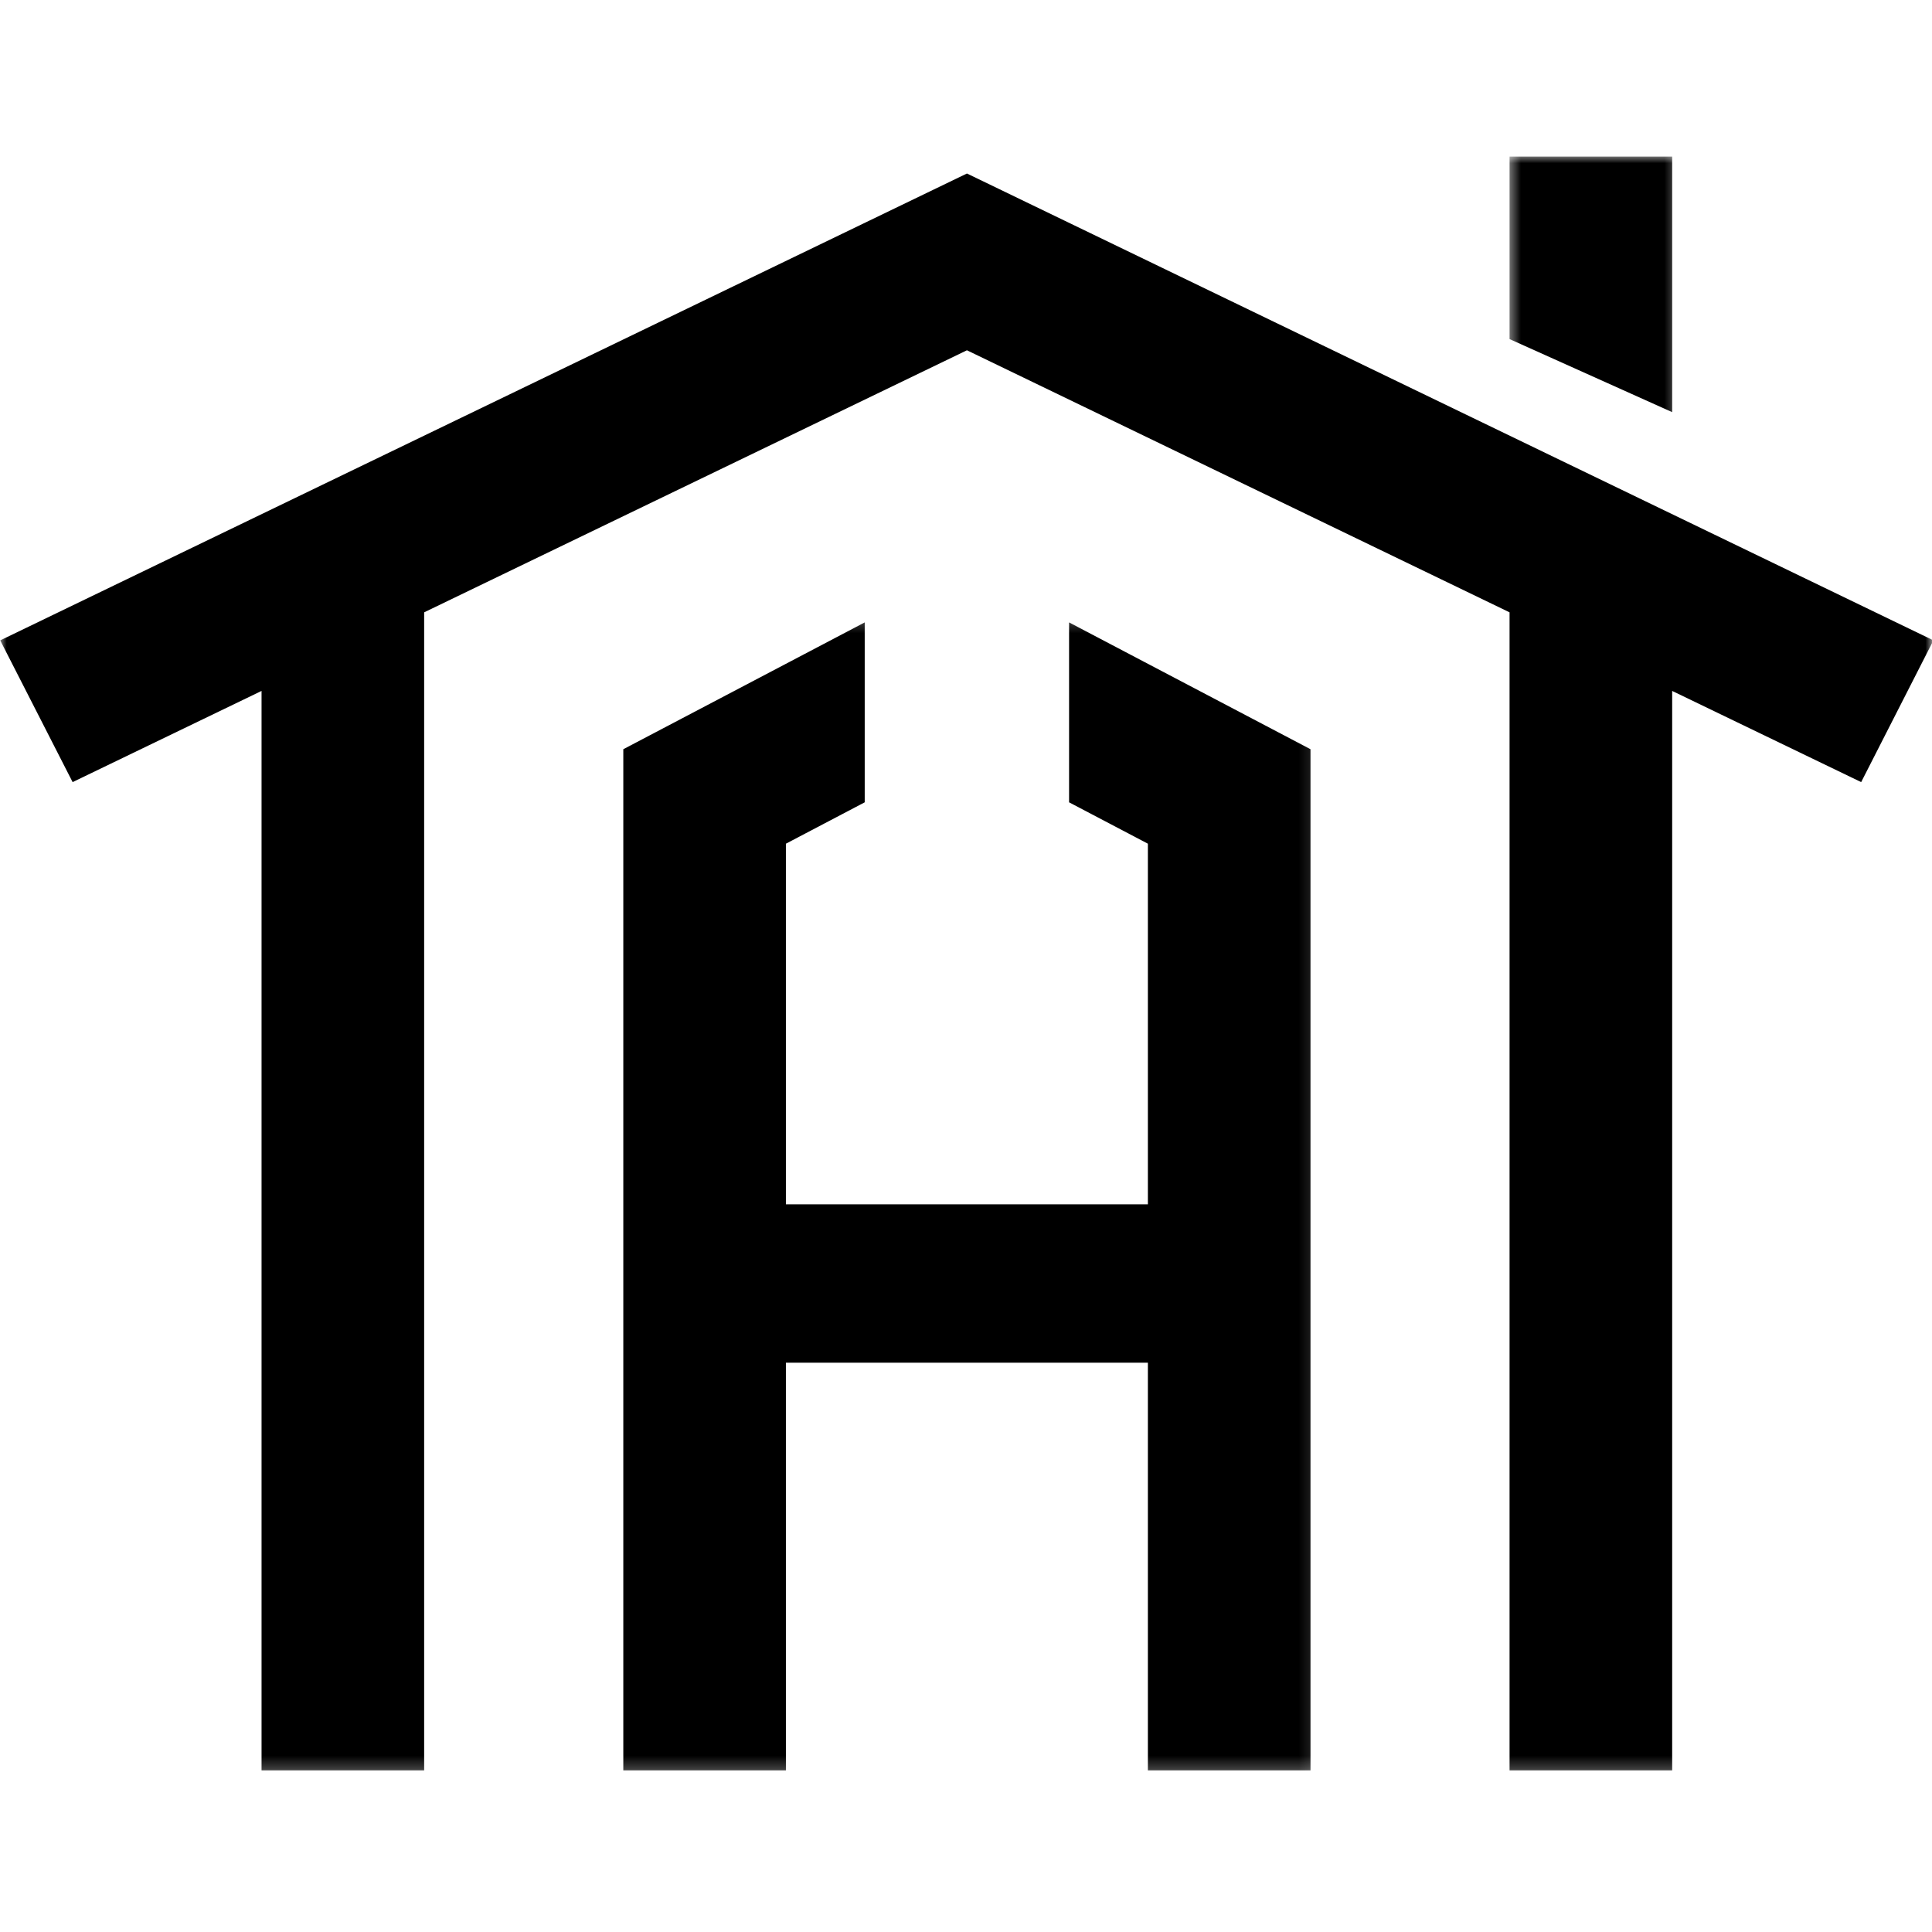 <?xml version="1.0" encoding="UTF-8"?>
<svg xmlns="http://www.w3.org/2000/svg" width="148" height="148" viewBox="0 0 148 148" fill="none">
  <mask id="mask0_112_57" style="mask-type:luminance" maskUnits="userSpaceOnUse" x="46" y="47" width="55" height="89">
    <path d="M46.788 47.262H100.887V135.766H46.788V47.262Z" fill="white"></path>
  </mask>
  <g mask="url(#mask0_112_57)">
    <path d="M100.39 57.394V135.624H87.933V104.388H60.204V135.624H47.748V57.394L66.241 47.679V61.461L60.204 64.631V92.257H87.933V64.631L81.896 61.461V47.679L100.39 57.394Z" fill="black"></path>
  </g>
  <mask id="mask1_112_57" style="mask-type:luminance" maskUnits="userSpaceOnUse" x="0" y="12" width="148" height="124">
    <path d="M0 12.171H148V135.766H0V12.171Z" fill="white"></path>
  </mask>
  <g mask="url(#mask1_112_57)">
    <path d="M148.109 49.056L142.574 59.913L128.096 52.928V135.624H115.639V46.908L74.072 26.833L32.492 46.908V135.624H20.036V52.928L5.563 59.913L0.017 49.056L74.072 13.291L148.109 49.056Z" fill="black"></path>
  </g>
  <mask id="mask2_112_57" style="mask-type:luminance" maskUnits="userSpaceOnUse" x="115" y="11" width="14" height="22">
    <path d="M115.508 11.852H128.667V32.641H115.508V11.852Z" fill="white"></path>
  </mask>
  <g mask="url(#mask2_112_57)">
    <path d="M115.639 11.994V25.976L128.096 31.573V11.994H115.639Z" fill="black"></path>
  </g>
</svg>
